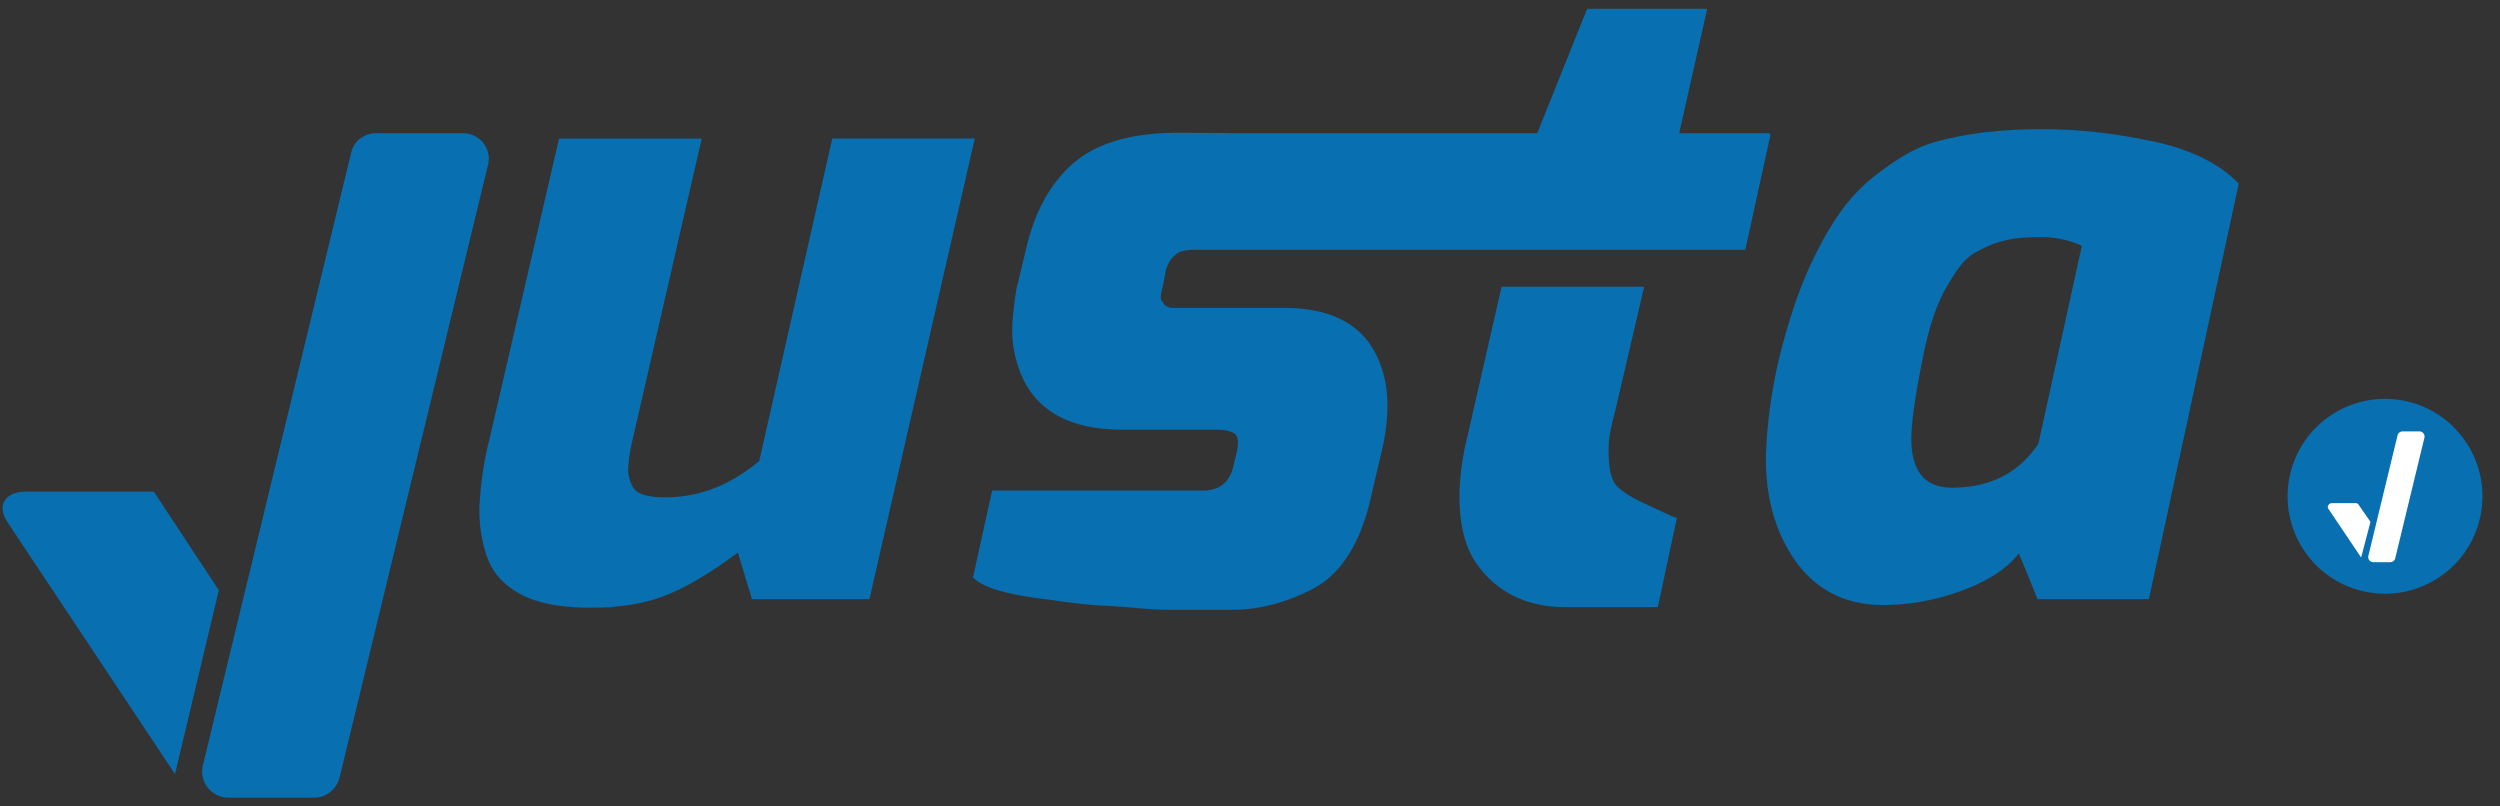<svg xmlns="http://www.w3.org/2000/svg" width="124" height="40" fill="none"><rect width="100%" height="100%" fill="#333333" stroke="none"/><g clip-path="url(#a)"><path fill="#086FB0" d="M7.63 24.388H1.255c-.893 0-1.459.587-.91 1.472L8.68 38.395l2.174-9.12-3.222-4.887Zm115.364 1.364a4.832 4.832 0 1 0-9.394-2.272 4.832 4.832 0 0 0 9.394 2.272Z"/><path fill="#fff" d="M118.557 27.884h-.84a.255.255 0 0 1-.247-.314l1.448-5.977a.254.254 0 0 1 .246-.195h.841c.163 0 .285.156.246.314l-1.447 5.977a.255.255 0 0 1-.247.195Zm-1.445-.231s.43-1.63.463-1.771l-.538-.774c-.055-.08-.088-.152-.183-.152h-1.195a.2.2 0 0 0-.194.246"/><path fill="#086FB0" d="m41.28 6.87-3.622 15.993c-1.436 1.209-2.989 1.805-4.658 1.805-.862 0-1.392-.161-1.586-.477a1.742 1.742 0 0 1-.25-1.06c.028-.388.084-.754.167-1.128l3.474-15.13h-7.076L24.266 21.83c-.235.92-.39 1.9-.465 2.948a7.009 7.009 0 0 0 .396 2.952c.294.749.848 1.337 1.666 1.766.818.43 1.969.646 3.45.646 1.48 0 2.747-.216 3.798-.648 1.05-.433 2.215-1.137 3.488-2.088l.699 2.312h5.825L48.349 6.87h-7.07Zm65.5.142c-1.899-.402-3.718-.605-5.459-.605-1.741 0-3.238.144-4.494.433-.76.144-1.414.36-1.966.646-.552.288-1.156.685-1.808 1.186a8.614 8.614 0 0 0-1.744 1.814c-.51.704-1.009 1.583-1.5 2.631-.49 1.05-.948 2.351-1.372 3.904a25.03 25.03 0 0 0-.818 4.918c-.12 1.725.116 3.264.712 4.617 1.048 2.301 2.737 3.452 5.066 3.452 1.323 0 2.628-.239 3.912-.713 1.284-.474 2.227-1.073 2.828-1.85l.924 2.272h5.523l4.458-20.61c-.94-.978-2.357-1.693-4.256-2.098h-.006v.003Zm-5.664 14.975c-.965 1.466-2.398 2.201-4.298 2.201-1.466 0-2.132-.962-1.999-2.892.061-.89.266-2.17.613-3.84.302-1.439.696-2.545 1.181-3.322.23-.402.455-.74.674-1.014a2.47 2.47 0 0 1 .78-.646c.296-.158.56-.28.778-.366.222-.086.516-.167.88-.239.362-.072.884-.108 1.56-.108.677 0 1.334.144 1.974.433l-2.151 9.795h.008v-.002ZM87.768 6.607h-4.48l1.39-6.172h-5.956l-2.475 6.172H60.995V6.6c-.776-.005-1.638-.013-2.59-.013-2.228 0-3.922.48-5.084 1.441-1.162.965-1.966 2.38-2.41 4.248l-.488 2.027c-.094.518-.163 1.1-.208 1.746a5.596 5.596 0 0 0 .25 2.016c.654 2.157 2.39 3.247 5.21 3.247h4.66c.344 0 .627.047.852.164.221.116.271.44.147.986l-.18.74c-.197.75-.697 1.13-1.503 1.13H49.209l-.948 4.305c.454.488 1.622.843 3.504 1.073.74.086 1.73.272 2.962.33 1.23.058 2.26.203 3.08.203h3.366c1.422 0 2.73-.42 3.926-1.024 1.433-.748 2.401-2.315 2.906-4.588l.612-2.618c.092-.46.15-.934.183-1.394.089-1.265-.152-2.393-.718-3.341-.798-1.323-2.262-2.005-4.392-2.005h-5.459c-.1 0-.166 0-.191-.011-.028-.014-.078-.03-.147-.058-.072-.028-.12-.061-.144-.105a3.352 3.352 0 0 0-.139-.192c-.066-.086-.042-.33.072-.732l.136-.732c.116-.432.297-.663.54-.851.245-.188.638-.205 1.184-.205h27.025l1.242-5.673-.038-.105h-.003v-.003Z"/><path fill="#086FB0" d="M80.13 24.033c-.159-.216-.258-.524-.303-.929a6.554 6.554 0 0 1-.025-1.186c.028-.389.139-.885.33-1.606l1.417-6.091h-7.07l-1.686 7.386a13.763 13.763 0 0 0-.377 2.301c-.116 1.67.153 3.108.807 4.029.94 1.353 2.404 2.174 4.389 2.174h4.616l.946-4.431c-.144 0-.649-.274-1.514-.663-.865-.388-1.375-.77-1.533-.987l.002.003ZM22.95 6.607h-4.272c-.596 0-1.118.366-1.256.945L10.063 37.96a1.3 1.3 0 0 0 1.256 1.605h4.273c.596 0 1.117-.438 1.256-1.02l7.358-30.369c.197-.812-.418-1.57-1.256-1.57Z"/></g><defs><clipPath id="a"><path fill="#fff" d="M.128.435H123.13v39.13H.128z"/></clipPath></defs></svg>